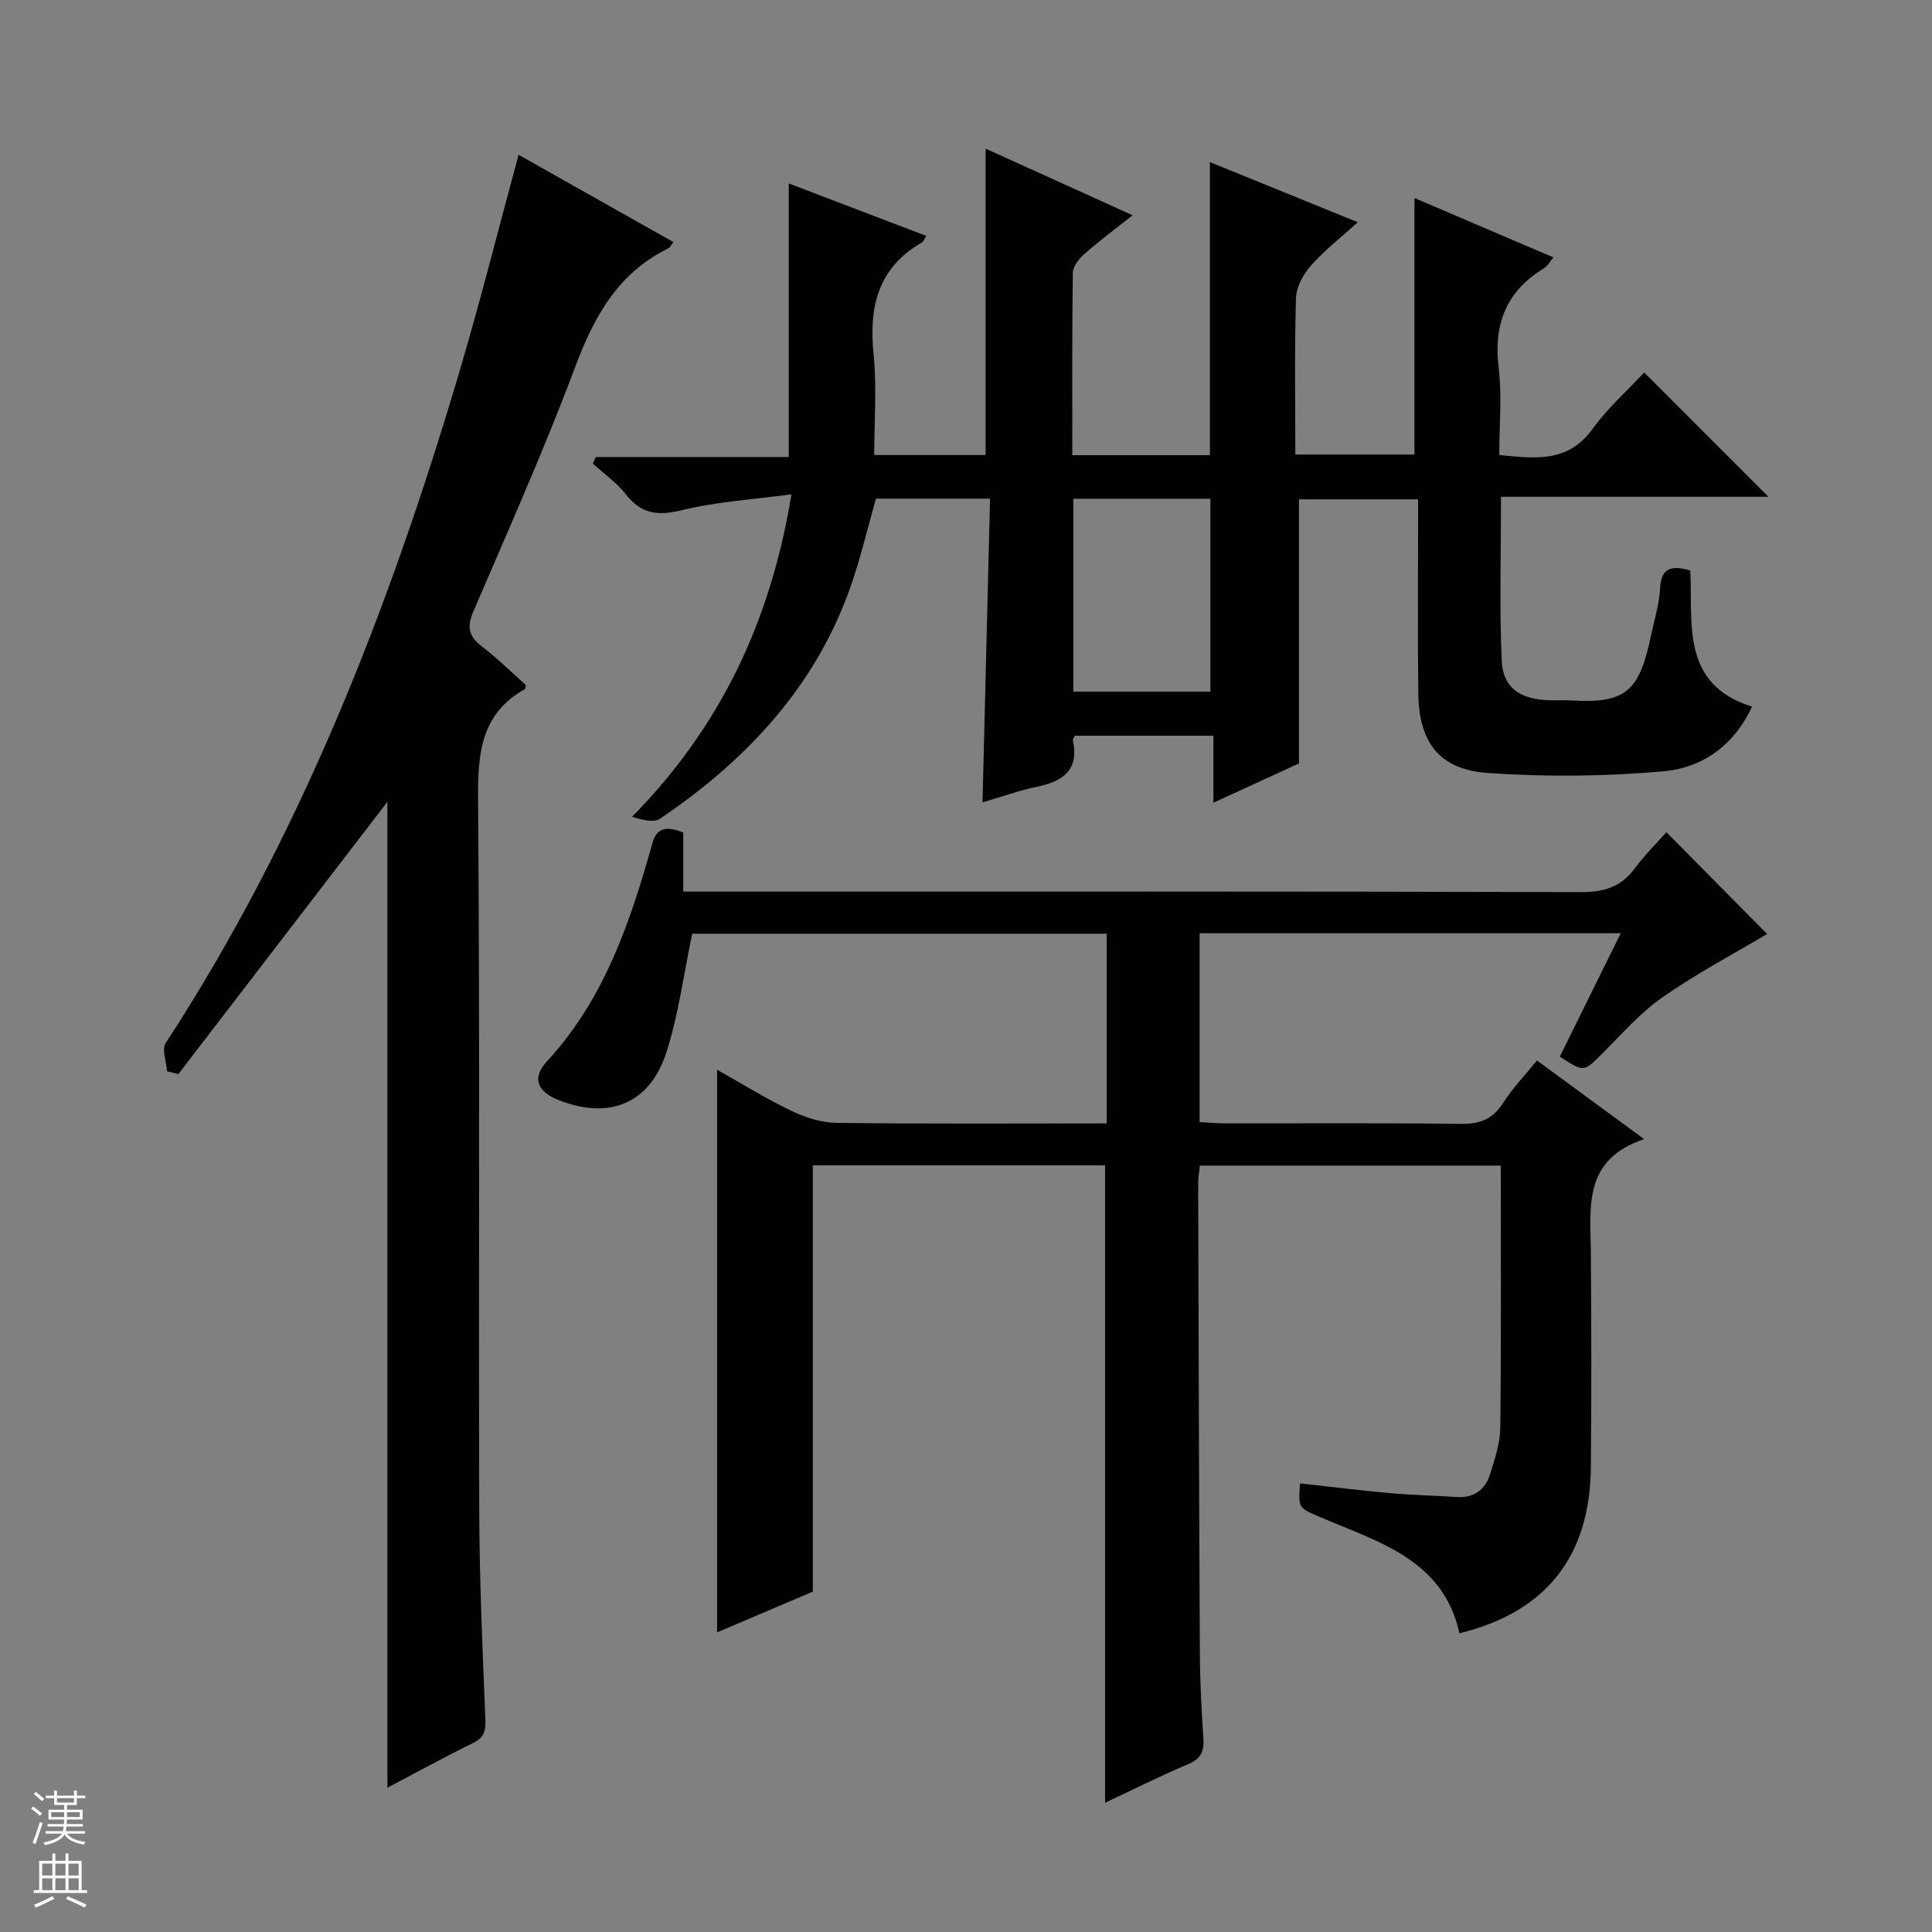 <svg enable-background="new 0 0 400 400" viewBox="0 0 400 400" xmlns="http://www.w3.org/2000/svg"><rect x="0" y="0" width="400" height="400" fill="#808080" stroke="none"/><g fill="#010100"><path d="m228.79 373.24c0-44.24 0-87.96 0-131.97-19.81 0-39.91 0-60.5 0v88.26c-6.87 2.92-13.38 5.69-19.82 8.43 0-38.85 0-77.28 0-116.48 5.17 2.9 10.14 6 15.4 8.52 2.87 1.37 6.21 2.44 9.35 2.48 18.48.23 36.97.11 55.92.11 0-13.2 0-26.07 0-39.27-28.9 0-57.81 0-85.83 0-1.74 8.28-2.8 16.67-5.35 24.58-3.43 10.66-11.91 13.98-22.31 9.86-4.39-1.74-5.62-4.54-2.42-8 11.94-12.93 17.27-28.91 21.88-45.31.92-3.26 3.12-3.35 6.35-2.1v12.24h6.91c59.66 0 119.32-.06 178.98.11 4.75.01 8.25-1.05 11.09-4.88 2.07-2.79 4.57-5.26 6.57-7.52 7.32 7.39 14.52 14.67 20.85 21.07-6.59 3.93-14.45 8.08-21.69 13.13-4.72 3.3-8.6 7.83-12.74 11.93-3.56 3.51-3.49 3.58-8.49.33 4.13-8.35 8.28-16.75 12.62-25.54-29.4 0-58.15 0-87.19 0v39.09c1.7.09 3.46.27 5.21.27 16.33.02 32.67-.11 48.99.11 3.93.05 6.53-1.04 8.65-4.36 1.94-3.04 4.5-5.69 6.99-8.77 7.18 5.27 14.1 10.35 22.19 16.28-12.78 4.31-11.09 14.14-11.03 23.45.11 14.83.14 29.66 0 44.5-.17 18.41-9.26 29.99-27.2 34.36-3.42-15.4-16.95-18.93-29.08-24.15-4.27-1.84-4.31-1.76-3.92-6.88 6.2.68 12.38 1.46 18.58 2.01 4.63.41 9.29.52 13.93.81 3.54.23 5.82-1.58 6.82-4.7 1.01-3.14 2.08-6.44 2.12-9.68.2-17.96.1-35.93.1-54.23-20.74 0-41.32 0-62.3 0-.11 1.15-.35 2.41-.35 3.67.09 32.49.18 64.99.35 97.48.03 5.82.34 11.64.73 17.44.18 2.66-.49 4.21-3.15 5.33-5.77 2.43-11.39 5.26-17.21 7.99z"/><path d="m310.41 94.2c7.58.77 14.26 1.58 19.29-5.37 3.18-4.4 7.35-8.09 10.72-11.71 8.95 8.96 17.16 17.18 25.71 25.73-18.42 0-36.77 0-55.36 0 0 11.69-.34 22.81.14 33.9.23 5.44 3.55 7.81 8.96 8.19 1.83.13 3.67-.04 5.5.08 11.33.7 14.07-2.05 16.43-13.35.68-3.25 1.73-6.48 1.89-9.76.22-4.41 2.37-4.92 6.27-3.8.55 10.96-2.05 23.54 12.78 28.19-3.83 8.26-10.5 12.72-18.45 13.41-12.02 1.03-24.23 1.18-36.27.33-10.01-.71-14.23-6.35-14.37-16.35-.16-11.5-.04-23-.05-34.5 0-1.81 0-3.63 0-5.81-8.44 0-16.51 0-24.66 0v54.68c-5.11 2.35-11.09 5.1-17.72 8.14 0-4.86 0-9.21 0-13.88-9.91 0-19.3 0-28.67 0-.19.38-.49.7-.43.94 1.34 6.14-2.01 8.49-7.38 9.62-3.71.77-7.32 2.08-11.32 3.24.52-21.03 1.04-41.82 1.56-62.88-8.32 0-15.93 0-23.63 0-1.62 5.74-2.99 11.53-4.88 17.15-7.16 21.28-21.59 36.78-39.8 49.1-1.33.9-3.71.27-5.8-.39 18.27-18.59 28.68-40.41 32.99-66.76-7.9 1.08-15.49 1.52-22.75 3.3-4.98 1.22-8.36.75-11.55-3.31-1.89-2.41-4.51-4.25-6.81-6.35.2-.45.41-.9.61-1.36h39.94c0-19.16 0-37.59 0-56.64 9.42 3.59 18.89 7.21 28.48 10.86-.51.8-.62 1.2-.87 1.34-9.16 5.23-11.05 13.36-10.04 23.2.69 6.75.13 13.63.13 20.82h23.06c0-21.29 0-42.2 0-63.43 9.71 4.41 19.78 8.97 30.43 13.8-3.56 2.82-6.87 5.28-9.96 7.99-1.12.99-2.4 2.58-2.41 3.92-.18 12.48-.11 24.96-.11 37.76h28.49c0-20.19 0-40.11 0-60.68 9.97 4.06 19.87 8.08 30.61 12.45-3.6 3.27-6.95 5.86-9.7 8.98-1.58 1.79-3.02 4.41-3.09 6.7-.32 10.65-.14 21.31-.14 32.42h24.67c0-17.54 0-35.22 0-53.11 9.29 3.97 18.87 8.07 28.78 12.3-.77.89-1.25 1.81-2 2.27-7.79 4.74-10.44 11.54-9.35 20.54.71 5.89.13 11.9.13 18.09zm-88.19 48.99h28.38c0-13.61 0-26.81 0-39.93-9.65 0-18.91 0-28.38 0z"/><path d="m80.21 370.13c0-68.53 0-136.52 0-204.13-14.29 18.62-28.79 37.51-43.29 56.39-.78-.2-1.55-.39-2.33-.59-.14-1.98-1.14-4.52-.28-5.85 27.87-42.76 46.16-89.71 60.61-138.32 4.44-14.93 8.23-30.06 12.45-45.58 10.65 6 21.27 11.99 32.05 18.07-.48.61-.69 1.11-1.05 1.29-10.4 5.1-15.36 14.08-19.29 24.57-6.4 17.1-13.86 33.81-21.07 50.6-1.35 3.15-1.03 5.11 1.69 7.2 3.28 2.51 6.23 5.44 9.16 8.05-.1.55-.08.78-.16.83-9.17 5.11-9.79 13.33-9.72 22.84.39 48.99.09 97.99.24 146.98.04 14.47.68 28.94 1.27 43.41.1 2.47-.23 3.86-2.59 5-5.91 2.9-11.69 6.09-17.69 9.24z"/></g><path d="m6.45 374.46.42-.45c.65.47 1.27.95 1.85 1.44l-.45.49c-.66-.56-1.26-1.06-1.83-1.48m.93 7.33-.63-.26c.55-1.36 1.05-2.8 1.52-4.33.19.1.38.19.59.27-.46 1.29-.95 2.73-1.48 4.32m-.38-10.38.44-.42c.43.34 1.01.82 1.74 1.44l-.49.49c-.53-.51-1.09-1.01-1.69-1.51m2.5.35h1.72v-1.04h.59v1.04h3.52v-1.04h.59v1.04h1.75v.53h-1.75v1.42h-2.03v.97h3.22v2.03h-3.24c0 .35-.01.66-.03.93h3.32v.53h-3.37c-.03.27-.08.58-.15.94h3.96v.53h-3.71c.67.92 1.93 1.48 3.79 1.68-.13.24-.23.44-.29.59-2.13-.38-3.48-1.08-4.04-2.12-.43.97-1.77 1.72-4.03 2.23-.09-.19-.2-.37-.33-.55 2.1-.42 3.37-1.03 3.81-1.83h-3.36v-.53h3.58c.08-.29.13-.61.16-.94h-3.33v-.53h3.39c.02-.27.04-.58.04-.93h-3.23v-2.03h3.25v-.97h-2.07v-1.42h-1.73zm1.12 3.44v1h2.65c.01-.3.02-.44.01-.4v-.25-.35zm1.19-2h3.52v-.91h-3.52zm4.71 2h-2.63v.59c0 .15-.01.28-.01.4h2.64z" fill="#fafafc"/><path d="m13.55 383.74h.63v1.52h2.72v6.07h1.13v.6h-11.05v-.6h1.13v-6.07h2.73v-1.52h.63v1.52h2.1v-1.52zm-2.68 8.83.38.56c-1.24.63-2.53 1.25-3.85 1.85-.1-.21-.21-.42-.34-.63 1.36-.55 2.63-1.15 3.81-1.78m-2.13-4.27h2.1v-2.45h-2.1zm0 3.04h2.1v-2.46h-2.1zm2.72-3.04h2.1v-2.45h-2.1zm0 3.04h2.1v-2.46h-2.1zm6.07 3.6c-1.41-.71-2.7-1.3-3.86-1.78l.35-.56c1.45.62 2.75 1.19 3.88 1.72zm-1.25-9.09h-2.1v2.45h2.1zm-2.09 5.49h2.1v-2.46h-2.1z" fill="#fafafc"/></svg>